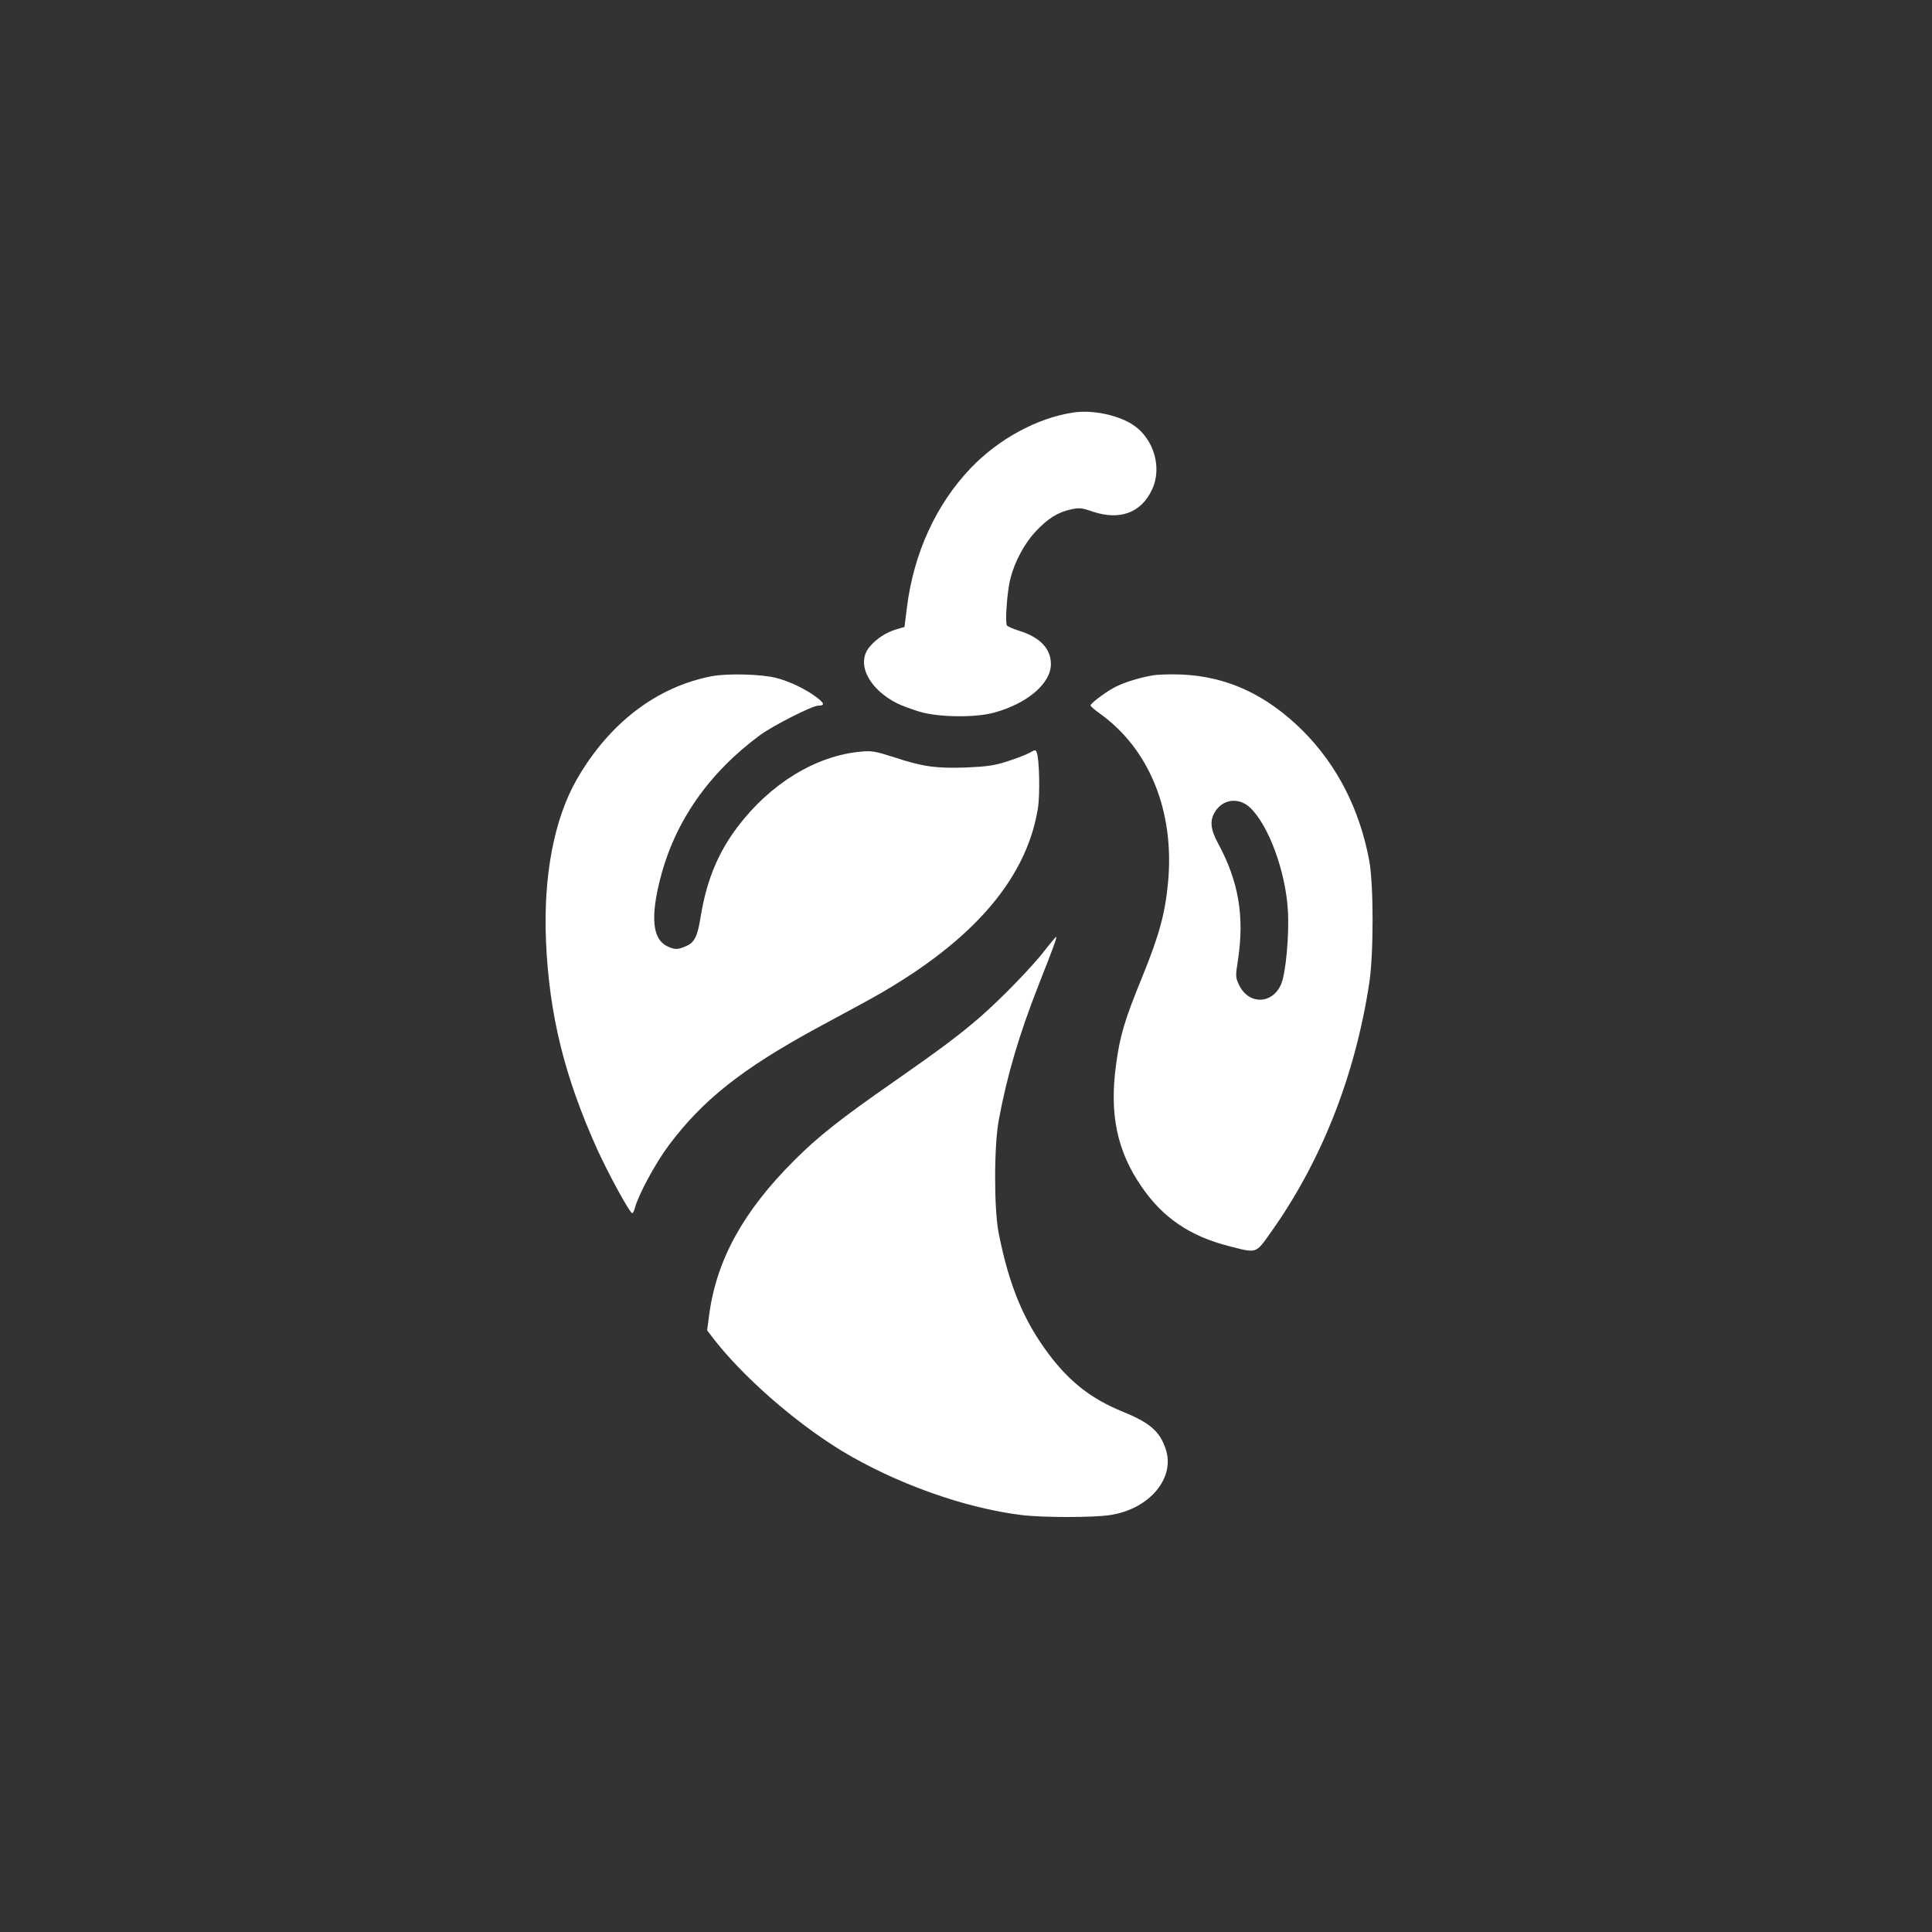 <?xml version="1.0" standalone="no"?>
<!DOCTYPE svg PUBLIC "-//W3C//DTD SVG 20010904//EN"
 "http://www.w3.org/TR/2001/REC-SVG-20010904/DTD/svg10.dtd">
<svg version="1.0" xmlns="http://www.w3.org/2000/svg"
 width="1024pt" height="1024pt" viewBox="0 0 1024 1024"
 preserveAspectRatio="xMidYMid meet">

<rect x="0" y="0" width="1024" height="1024" fill="#333333" stroke="none"/>

<g transform="translate(0,1024) scale(0.1,-0.1)"
fill="#ffffff" stroke="none">
<path d="M5685 8053 c-191 -30 -392 -140 -540 -294 -184 -193 -302 -451 -338
-738 l-13 -104 -41 -12 c-55 -16 -105 -48 -142 -91 -76 -86 -10 -224 144 -302
22 -11 74 -30 115 -43 98 -31 299 -34 399 -6 176 48 301 155 301 257 0 82 -58
143 -169 177 -31 10 -60 22 -64 28 -11 14 1 185 19 251 23 89 73 182 132 246
65 69 118 103 188 118 44 10 59 8 114 -11 144 -49 258 -8 316 116 54 114 11
266 -96 340 -79 55 -222 85 -325 68z"/>
<path d="M3773 6656 c-292 -56 -544 -248 -716 -547 -120 -210 -178 -512 -163
-859 17 -389 98 -717 272 -1103 59 -129 172 -337 185 -337 4 0 10 12 14 27 17
67 108 237 180 333 178 238 385 403 777 617 59 32 174 94 255 138 556 301 861
641 924 1030 12 74 8 260 -6 297 -6 15 -9 15 -38 -2 -18 -10 -70 -30 -117 -45
-70 -23 -110 -28 -221 -33 -159 -5 -227 4 -382 55 -97 31 -117 35 -176 29
-238 -22 -479 -170 -652 -399 -104 -138 -164 -284 -195 -474 -17 -107 -33
-140 -81 -159 -41 -18 -58 -18 -97 1 -77 37 -89 152 -37 356 77 304 258 563
531 764 71 51 275 155 307 155 37 0 33 13 -14 48 -58 42 -137 80 -206 98 -77
21 -259 26 -344 10z"/>
<path d="M6108 6660 c-81 -14 -161 -41 -208 -67 -54 -31 -120 -82 -120 -92 0
-4 21 -23 48 -42 264 -188 398 -519 363 -895 -16 -167 -46 -278 -135 -497 -98
-240 -120 -317 -141 -472 -35 -259 5 -454 133 -641 113 -167 258 -266 467
-319 147 -38 140 -40 217 68 271 380 449 830 525 1324 24 156 24 524 0 653
-51 272 -170 504 -351 686 -193 192 -402 289 -646 299 -58 2 -126 0 -152 -5z
m519 -702 c98 -94 187 -338 199 -543 8 -127 -11 -336 -36 -392 -47 -107 -171
-109 -222 -5 -20 42 -20 48 -7 131 36 233 4 420 -105 621 -40 74 -45 120 -17
166 42 70 128 80 188 22z"/>
<path d="M5545 5212 c-69 -91 -237 -264 -353 -365 -108 -93 -206 -167 -457
-342 -275 -191 -403 -292 -525 -415 -270 -269 -412 -527 -451 -817 l-11 -84
28 -37 c157 -205 434 -448 684 -601 284 -172 651 -304 954 -341 115 -14 381
-14 471 0 208 32 346 197 293 351 -32 94 -83 138 -230 198 -162 66 -277 155
-388 302 -135 179 -212 367 -267 644 -25 129 -25 461 1 600 43 232 107 451
213 720 78 197 95 246 91 249 -1 2 -25 -26 -53 -62z"/>
</g>
</svg>

